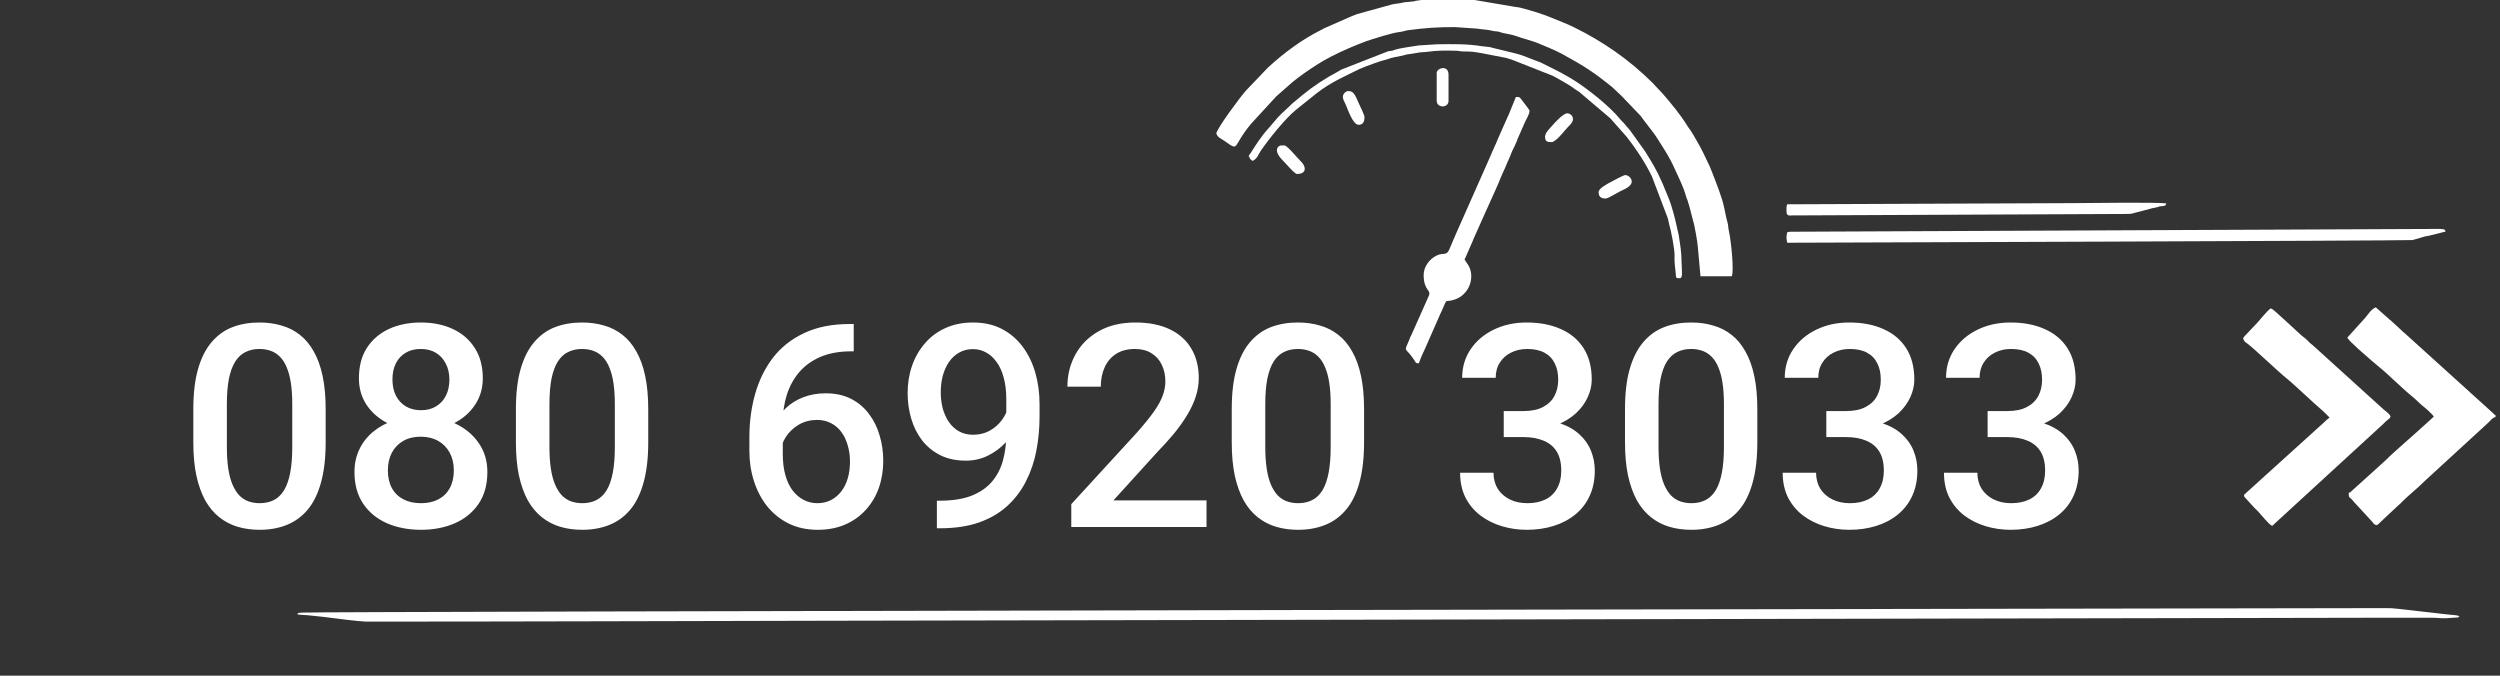 <svg xmlns="http://www.w3.org/2000/svg" width="185" height="50" viewBox="0 0 185 50" fill="none"><rect x="0" y="0" width="185" height="50" fill="#333333" stroke="none"/><path d="M24.099 30.284V32.725C24.099 33.894 23.982 34.892 23.75 35.719C23.524 36.539 23.196 37.206 22.766 37.718C22.335 38.231 21.819 38.607 21.217 38.846C20.623 39.085 19.956 39.205 19.218 39.205C18.63 39.205 18.083 39.13 17.577 38.98C17.078 38.829 16.627 38.593 16.224 38.272C15.82 37.951 15.475 37.537 15.188 37.031C14.908 36.519 14.689 35.907 14.532 35.196C14.381 34.485 14.306 33.661 14.306 32.725V30.284C14.306 29.108 14.422 28.117 14.655 27.311C14.887 26.497 15.219 25.837 15.649 25.331C16.08 24.819 16.593 24.446 17.188 24.214C17.789 23.981 18.459 23.865 19.197 23.865C19.792 23.865 20.339 23.94 20.838 24.091C21.344 24.234 21.795 24.463 22.191 24.778C22.595 25.092 22.936 25.502 23.217 26.008C23.504 26.507 23.723 27.112 23.873 27.823C24.023 28.527 24.099 29.348 24.099 30.284ZM21.627 33.073V29.915C21.627 29.32 21.593 28.797 21.525 28.346C21.456 27.888 21.354 27.502 21.217 27.188C21.087 26.866 20.923 26.606 20.725 26.408C20.527 26.203 20.301 26.056 20.048 25.967C19.795 25.872 19.512 25.824 19.197 25.824C18.814 25.824 18.473 25.899 18.172 26.049C17.871 26.193 17.618 26.425 17.413 26.747C17.208 27.068 17.051 27.492 16.941 28.018C16.839 28.538 16.788 29.17 16.788 29.915V33.073C16.788 33.675 16.822 34.205 16.89 34.663C16.959 35.121 17.061 35.514 17.198 35.842C17.334 36.163 17.498 36.43 17.69 36.642C17.888 36.847 18.114 36.997 18.367 37.093C18.627 37.188 18.91 37.236 19.218 37.236C19.607 37.236 19.953 37.161 20.253 37.011C20.554 36.86 20.807 36.621 21.012 36.293C21.217 35.958 21.371 35.524 21.474 34.991C21.576 34.458 21.627 33.818 21.627 33.073ZM36.065 34.929C36.065 35.859 35.85 36.642 35.419 37.277C34.988 37.913 34.4 38.395 33.655 38.723C32.917 39.044 32.083 39.205 31.153 39.205C30.224 39.205 29.386 39.044 28.641 38.723C27.896 38.395 27.308 37.913 26.877 37.277C26.447 36.642 26.231 35.859 26.231 34.929C26.231 34.314 26.351 33.757 26.59 33.258C26.83 32.752 27.168 32.318 27.605 31.956C28.05 31.586 28.569 31.303 29.164 31.105C29.766 30.906 30.422 30.807 31.133 30.807C32.076 30.807 32.92 30.981 33.666 31.33C34.411 31.679 34.995 32.161 35.419 32.776C35.85 33.391 36.065 34.109 36.065 34.929ZM33.584 34.806C33.584 34.307 33.481 33.87 33.276 33.494C33.071 33.118 32.784 32.827 32.415 32.622C32.045 32.417 31.618 32.315 31.133 32.315C30.641 32.315 30.213 32.417 29.851 32.622C29.489 32.827 29.205 33.118 29 33.494C28.802 33.87 28.703 34.307 28.703 34.806C28.703 35.312 28.802 35.749 29 36.119C29.198 36.481 29.482 36.758 29.851 36.949C30.22 37.141 30.654 37.236 31.153 37.236C31.652 37.236 32.083 37.141 32.445 36.949C32.808 36.758 33.088 36.481 33.286 36.119C33.484 35.749 33.584 35.312 33.584 34.806ZM35.727 27.998C35.727 28.743 35.528 29.406 35.132 29.987C34.742 30.568 34.202 31.026 33.512 31.361C32.821 31.689 32.035 31.853 31.153 31.853C30.265 31.853 29.472 31.689 28.774 31.361C28.084 31.026 27.541 30.568 27.144 29.987C26.754 29.406 26.56 28.743 26.56 27.998C26.56 27.109 26.754 26.36 27.144 25.752C27.541 25.137 28.084 24.669 28.774 24.347C29.465 24.026 30.254 23.865 31.143 23.865C32.032 23.865 32.821 24.026 33.512 24.347C34.202 24.669 34.742 25.137 35.132 25.752C35.528 26.36 35.727 27.109 35.727 27.998ZM33.255 28.08C33.255 27.635 33.166 27.246 32.989 26.911C32.818 26.569 32.575 26.302 32.261 26.111C31.946 25.919 31.574 25.824 31.143 25.824C30.712 25.824 30.34 25.916 30.025 26.101C29.711 26.285 29.468 26.545 29.297 26.88C29.127 27.215 29.041 27.615 29.041 28.08C29.041 28.538 29.127 28.938 29.297 29.279C29.468 29.614 29.711 29.877 30.025 30.069C30.347 30.26 30.723 30.356 31.153 30.356C31.584 30.356 31.956 30.26 32.271 30.069C32.585 29.877 32.828 29.614 32.999 29.279C33.17 28.938 33.255 28.538 33.255 28.08ZM47.97 30.284V32.725C47.97 33.894 47.853 34.892 47.621 35.719C47.395 36.539 47.067 37.206 46.637 37.718C46.206 38.231 45.69 38.607 45.088 38.846C44.494 39.085 43.827 39.205 43.089 39.205C42.501 39.205 41.954 39.13 41.448 38.98C40.949 38.829 40.498 38.593 40.095 38.272C39.691 37.951 39.346 37.537 39.059 37.031C38.779 36.519 38.56 35.907 38.403 35.196C38.252 34.485 38.177 33.661 38.177 32.725V30.284C38.177 29.108 38.294 28.117 38.526 27.311C38.758 26.497 39.09 25.837 39.52 25.331C39.951 24.819 40.464 24.446 41.059 24.214C41.66 23.981 42.33 23.865 43.068 23.865C43.663 23.865 44.21 23.94 44.709 24.091C45.215 24.234 45.666 24.463 46.062 24.778C46.466 25.092 46.808 25.502 47.088 26.008C47.375 26.507 47.594 27.112 47.744 27.823C47.895 28.527 47.97 29.348 47.97 30.284ZM45.498 33.073V29.915C45.498 29.32 45.464 28.797 45.396 28.346C45.328 27.888 45.225 27.502 45.088 27.188C44.959 26.866 44.794 26.606 44.596 26.408C44.398 26.203 44.172 26.056 43.919 25.967C43.666 25.872 43.383 25.824 43.068 25.824C42.685 25.824 42.344 25.899 42.043 26.049C41.742 26.193 41.489 26.425 41.284 26.747C41.079 27.068 40.922 27.492 40.812 28.018C40.71 28.538 40.659 29.17 40.659 29.915V33.073C40.659 33.675 40.693 34.205 40.761 34.663C40.83 35.121 40.932 35.514 41.069 35.842C41.206 36.163 41.37 36.43 41.561 36.642C41.759 36.847 41.985 36.997 42.238 37.093C42.498 37.188 42.781 37.236 43.089 37.236C43.478 37.236 43.824 37.161 44.124 37.011C44.425 36.86 44.678 36.621 44.883 36.293C45.088 35.958 45.242 35.524 45.345 34.991C45.447 34.458 45.498 33.818 45.498 33.073ZM62.869 23.978H63.176V25.998H63.002C62.12 25.998 61.358 26.135 60.715 26.408C60.08 26.682 59.557 27.058 59.147 27.536C58.736 28.015 58.429 28.575 58.224 29.218C58.025 29.854 57.926 30.53 57.926 31.248V33.596C57.926 34.191 57.991 34.717 58.121 35.175C58.251 35.627 58.432 36.006 58.665 36.313C58.904 36.614 59.177 36.843 59.485 37.001C59.792 37.158 60.124 37.236 60.48 37.236C60.849 37.236 61.184 37.161 61.484 37.011C61.785 36.853 62.041 36.638 62.253 36.365C62.465 36.091 62.626 35.767 62.735 35.391C62.845 35.015 62.899 34.605 62.899 34.16C62.899 33.736 62.845 33.34 62.735 32.971C62.633 32.595 62.479 32.267 62.274 31.986C62.069 31.699 61.812 31.477 61.505 31.32C61.204 31.156 60.855 31.074 60.459 31.074C59.967 31.074 59.519 31.19 59.116 31.422C58.719 31.655 58.398 31.959 58.152 32.335C57.913 32.704 57.783 33.097 57.762 33.514L56.819 33.206C56.873 32.571 57.014 32 57.239 31.494C57.472 30.988 57.776 30.558 58.152 30.202C58.528 29.847 58.962 29.577 59.454 29.392C59.953 29.201 60.5 29.105 61.095 29.105C61.819 29.105 62.448 29.242 62.981 29.515C63.515 29.789 63.956 30.161 64.304 30.633C64.66 31.098 64.923 31.631 65.094 32.232C65.272 32.827 65.36 33.449 65.36 34.099C65.36 34.816 65.251 35.486 65.032 36.108C64.814 36.724 64.492 37.264 64.068 37.728C63.651 38.193 63.142 38.556 62.541 38.815C61.946 39.075 61.269 39.205 60.51 39.205C59.71 39.205 58.996 39.051 58.367 38.744C57.745 38.436 57.215 38.012 56.778 37.472C56.347 36.932 56.019 36.31 55.794 35.606C55.568 34.902 55.455 34.157 55.455 33.371V32.345C55.455 31.21 55.599 30.141 55.886 29.136C56.173 28.124 56.614 27.232 57.209 26.459C57.81 25.687 58.579 25.082 59.516 24.645C60.452 24.2 61.57 23.978 62.869 23.978ZM69.329 37.052H69.534C70.477 37.052 71.263 36.929 71.892 36.683C72.528 36.43 73.034 36.081 73.41 35.637C73.786 35.192 74.056 34.669 74.22 34.068C74.384 33.466 74.466 32.813 74.466 32.109V29.536C74.466 28.927 74.401 28.394 74.271 27.936C74.148 27.471 73.97 27.085 73.738 26.777C73.512 26.463 73.249 26.227 72.948 26.07C72.654 25.913 72.336 25.834 71.995 25.834C71.619 25.834 71.28 25.919 70.98 26.09C70.686 26.254 70.436 26.483 70.231 26.777C70.033 27.064 69.879 27.403 69.769 27.793C69.667 28.175 69.616 28.585 69.616 29.023C69.616 29.433 69.664 29.83 69.759 30.212C69.862 30.588 70.012 30.923 70.21 31.217C70.409 31.511 70.658 31.744 70.959 31.915C71.26 32.085 71.612 32.171 72.015 32.171C72.398 32.171 72.75 32.099 73.071 31.956C73.393 31.805 73.673 31.604 73.912 31.351C74.151 31.098 74.339 30.814 74.476 30.5C74.613 30.185 74.688 29.864 74.702 29.536L75.645 29.823C75.645 30.342 75.536 30.855 75.317 31.361C75.105 31.86 74.808 32.318 74.425 32.735C74.049 33.145 73.608 33.473 73.102 33.719C72.603 33.965 72.06 34.088 71.472 34.088C70.761 34.088 70.132 33.955 69.585 33.688C69.045 33.415 68.594 33.046 68.231 32.581C67.876 32.116 67.609 31.583 67.432 30.981C67.254 30.38 67.165 29.748 67.165 29.084C67.165 28.367 67.274 27.693 67.493 27.064C67.712 26.436 68.03 25.882 68.447 25.403C68.864 24.918 69.37 24.542 69.964 24.275C70.566 24.002 71.246 23.865 72.005 23.865C72.811 23.865 73.519 24.023 74.127 24.337C74.736 24.651 75.249 25.085 75.665 25.639C76.082 26.193 76.397 26.835 76.609 27.567C76.821 28.298 76.927 29.084 76.927 29.925V30.797C76.927 31.679 76.848 32.53 76.691 33.35C76.534 34.164 76.277 34.919 75.922 35.616C75.573 36.307 75.112 36.915 74.538 37.441C73.97 37.961 73.273 38.368 72.446 38.662C71.626 38.949 70.662 39.092 69.554 39.092H69.329V37.052ZM89.283 37.031V39H79.275V37.308L84.135 32.007C84.668 31.405 85.089 30.886 85.397 30.448C85.704 30.011 85.919 29.618 86.043 29.269C86.172 28.914 86.237 28.568 86.237 28.233C86.237 27.762 86.148 27.348 85.971 26.993C85.8 26.63 85.547 26.347 85.212 26.142C84.877 25.93 84.47 25.824 83.992 25.824C83.438 25.824 82.973 25.943 82.597 26.183C82.221 26.422 81.938 26.753 81.746 27.177C81.555 27.594 81.459 28.073 81.459 28.613H78.988C78.988 27.745 79.186 26.952 79.582 26.234C79.979 25.509 80.553 24.935 81.305 24.511C82.057 24.081 82.963 23.865 84.022 23.865C85.02 23.865 85.868 24.033 86.565 24.368C87.263 24.703 87.793 25.178 88.155 25.793C88.524 26.408 88.709 27.136 88.709 27.977C88.709 28.442 88.633 28.903 88.483 29.361C88.332 29.819 88.117 30.277 87.837 30.735C87.564 31.186 87.239 31.641 86.863 32.099C86.487 32.55 86.073 33.008 85.622 33.473L82.392 37.031H89.283ZM100.941 30.284V32.725C100.941 33.894 100.825 34.892 100.593 35.719C100.367 36.539 100.039 37.206 99.608 37.718C99.178 38.231 98.662 38.607 98.06 38.846C97.465 39.085 96.799 39.205 96.061 39.205C95.473 39.205 94.926 39.13 94.42 38.98C93.921 38.829 93.47 38.593 93.066 38.272C92.663 37.951 92.318 37.537 92.031 37.031C91.751 36.519 91.532 35.907 91.374 35.196C91.224 34.485 91.149 33.661 91.149 32.725V30.284C91.149 29.108 91.265 28.117 91.498 27.311C91.73 26.497 92.061 25.837 92.492 25.331C92.923 24.819 93.436 24.446 94.03 24.214C94.632 23.981 95.302 23.865 96.04 23.865C96.635 23.865 97.182 23.94 97.681 24.091C98.186 24.234 98.638 24.463 99.034 24.778C99.438 25.092 99.779 25.502 100.06 26.008C100.347 26.507 100.565 27.112 100.716 27.823C100.866 28.527 100.941 29.348 100.941 30.284ZM98.47 33.073V29.915C98.47 29.32 98.436 28.797 98.368 28.346C98.299 27.888 98.197 27.502 98.06 27.188C97.93 26.866 97.766 26.606 97.568 26.408C97.37 26.203 97.144 26.056 96.891 25.967C96.638 25.872 96.355 25.824 96.04 25.824C95.657 25.824 95.315 25.899 95.015 26.049C94.714 26.193 94.461 26.425 94.256 26.747C94.051 27.068 93.894 27.492 93.784 28.018C93.682 28.538 93.63 29.17 93.63 29.915V33.073C93.63 33.675 93.665 34.205 93.733 34.663C93.801 35.121 93.904 35.514 94.04 35.842C94.177 36.163 94.341 36.43 94.533 36.642C94.731 36.847 94.957 36.997 95.21 37.093C95.469 37.188 95.753 37.236 96.061 37.236C96.45 37.236 96.795 37.161 97.096 37.011C97.397 36.86 97.65 36.621 97.855 36.293C98.06 35.958 98.214 35.524 98.316 34.991C98.419 34.458 98.47 33.818 98.47 33.073ZM111.277 30.418H112.754C113.328 30.418 113.803 30.318 114.179 30.12C114.562 29.922 114.846 29.648 115.03 29.3C115.215 28.951 115.307 28.551 115.307 28.1C115.307 27.628 115.222 27.225 115.051 26.89C114.887 26.548 114.634 26.285 114.292 26.101C113.957 25.916 113.53 25.824 113.01 25.824C112.573 25.824 112.176 25.913 111.821 26.09C111.472 26.261 111.195 26.507 110.99 26.829C110.785 27.143 110.683 27.519 110.683 27.956H108.201C108.201 27.164 108.41 26.459 108.827 25.844C109.244 25.229 109.811 24.747 110.529 24.398C111.253 24.043 112.067 23.865 112.969 23.865C113.933 23.865 114.774 24.026 115.492 24.347C116.216 24.662 116.78 25.133 117.184 25.762C117.587 26.391 117.789 27.17 117.789 28.1C117.789 28.524 117.689 28.955 117.491 29.392C117.293 29.83 116.999 30.23 116.609 30.592C116.22 30.947 115.734 31.238 115.153 31.463C114.572 31.682 113.899 31.791 113.133 31.791H111.277V30.418ZM111.277 32.345V30.992H113.133C114.008 30.992 114.753 31.094 115.369 31.299C115.991 31.504 116.497 31.788 116.886 32.15C117.276 32.506 117.56 32.913 117.737 33.371C117.922 33.829 118.014 34.314 118.014 34.827C118.014 35.524 117.888 36.146 117.635 36.693C117.389 37.233 117.037 37.691 116.579 38.067C116.121 38.443 115.584 38.727 114.969 38.918C114.36 39.109 113.697 39.205 112.979 39.205C112.337 39.205 111.722 39.116 111.134 38.938C110.546 38.761 110.02 38.498 109.555 38.149C109.09 37.794 108.721 37.352 108.447 36.826C108.181 36.293 108.047 35.678 108.047 34.98H110.519C110.519 35.425 110.621 35.818 110.826 36.16C111.038 36.495 111.332 36.758 111.708 36.949C112.091 37.141 112.528 37.236 113.021 37.236C113.54 37.236 113.988 37.144 114.364 36.959C114.74 36.775 115.027 36.502 115.225 36.139C115.43 35.777 115.533 35.339 115.533 34.827C115.533 34.246 115.42 33.774 115.194 33.412C114.969 33.049 114.647 32.783 114.23 32.612C113.813 32.434 113.321 32.345 112.754 32.345H111.277ZM130.042 30.284V32.725C130.042 33.894 129.926 34.892 129.693 35.719C129.468 36.539 129.14 37.206 128.709 37.718C128.278 38.231 127.762 38.607 127.161 38.846C126.566 39.085 125.899 39.205 125.161 39.205C124.573 39.205 124.026 39.13 123.521 38.98C123.021 38.829 122.57 38.593 122.167 38.272C121.764 37.951 121.418 37.537 121.131 37.031C120.851 36.519 120.632 35.907 120.475 35.196C120.325 34.485 120.25 33.661 120.25 32.725V30.284C120.25 29.108 120.366 28.117 120.598 27.311C120.831 26.497 121.162 25.837 121.593 25.331C122.023 24.819 122.536 24.446 123.131 24.214C123.732 23.981 124.402 23.865 125.141 23.865C125.735 23.865 126.282 23.94 126.781 24.091C127.287 24.234 127.738 24.463 128.135 24.778C128.538 25.092 128.88 25.502 129.16 26.008C129.447 26.507 129.666 27.112 129.816 27.823C129.967 28.527 130.042 29.348 130.042 30.284ZM127.571 33.073V29.915C127.571 29.32 127.537 28.797 127.468 28.346C127.4 27.888 127.297 27.502 127.161 27.188C127.031 26.866 126.867 26.606 126.668 26.408C126.47 26.203 126.245 26.056 125.992 25.967C125.739 25.872 125.455 25.824 125.141 25.824C124.758 25.824 124.416 25.899 124.115 26.049C123.814 26.193 123.562 26.425 123.356 26.747C123.151 27.068 122.994 27.492 122.885 28.018C122.782 28.538 122.731 29.17 122.731 29.915V33.073C122.731 33.675 122.765 34.205 122.833 34.663C122.902 35.121 123.004 35.514 123.141 35.842C123.278 36.163 123.442 36.43 123.633 36.642C123.832 36.847 124.057 36.997 124.31 37.093C124.57 37.188 124.854 37.236 125.161 37.236C125.551 37.236 125.896 37.161 126.197 37.011C126.498 36.86 126.75 36.621 126.956 36.293C127.161 35.958 127.314 35.524 127.417 34.991C127.52 34.458 127.571 33.818 127.571 33.073ZM135.148 30.418H136.625C137.199 30.418 137.674 30.318 138.05 30.12C138.433 29.922 138.717 29.648 138.901 29.3C139.086 28.951 139.178 28.551 139.178 28.1C139.178 27.628 139.093 27.225 138.922 26.89C138.758 26.548 138.505 26.285 138.163 26.101C137.828 25.916 137.401 25.824 136.881 25.824C136.444 25.824 136.047 25.913 135.692 26.09C135.343 26.261 135.066 26.507 134.861 26.829C134.656 27.143 134.554 27.519 134.554 27.956H132.072C132.072 27.164 132.281 26.459 132.698 25.844C133.115 25.229 133.682 24.747 134.4 24.398C135.125 24.043 135.938 23.865 136.84 23.865C137.804 23.865 138.645 24.026 139.363 24.347C140.087 24.662 140.651 25.133 141.055 25.762C141.458 26.391 141.66 27.17 141.66 28.1C141.66 28.524 141.561 28.955 141.362 29.392C141.164 29.83 140.87 30.23 140.48 30.592C140.091 30.947 139.605 31.238 139.024 31.463C138.443 31.682 137.77 31.791 137.004 31.791H135.148V30.418ZM135.148 32.345V30.992H137.004C137.879 30.992 138.625 31.094 139.24 31.299C139.862 31.504 140.368 31.788 140.757 32.15C141.147 32.506 141.431 32.913 141.608 33.371C141.793 33.829 141.885 34.314 141.885 34.827C141.885 35.524 141.759 36.146 141.506 36.693C141.26 37.233 140.908 37.691 140.45 38.067C139.992 38.443 139.455 38.727 138.84 38.918C138.231 39.109 137.568 39.205 136.851 39.205C136.208 39.205 135.593 39.116 135.005 38.938C134.417 38.761 133.891 38.498 133.426 38.149C132.961 37.794 132.592 37.352 132.318 36.826C132.052 36.293 131.918 35.678 131.918 34.98H134.39C134.39 35.425 134.492 35.818 134.697 36.16C134.909 36.495 135.203 36.758 135.579 36.949C135.962 37.141 136.399 37.236 136.892 37.236C137.411 37.236 137.859 37.144 138.235 36.959C138.611 36.775 138.898 36.502 139.096 36.139C139.301 35.777 139.404 35.339 139.404 34.827C139.404 34.246 139.291 33.774 139.065 33.412C138.84 33.049 138.519 32.783 138.102 32.612C137.685 32.434 137.192 32.345 136.625 32.345H135.148ZM147.084 30.418H148.561C149.135 30.418 149.61 30.318 149.986 30.12C150.369 29.922 150.652 29.648 150.837 29.3C151.021 28.951 151.114 28.551 151.114 28.1C151.114 27.628 151.028 27.225 150.857 26.89C150.693 26.548 150.44 26.285 150.099 26.101C149.764 25.916 149.336 25.824 148.817 25.824C148.379 25.824 147.983 25.913 147.627 26.09C147.279 26.261 147.002 26.507 146.797 26.829C146.592 27.143 146.489 27.519 146.489 27.956H144.008C144.008 27.164 144.216 26.459 144.633 25.844C145.05 25.229 145.618 24.747 146.335 24.398C147.06 24.043 147.874 23.865 148.776 23.865C149.74 23.865 150.581 24.026 151.298 24.347C152.023 24.662 152.587 25.133 152.99 25.762C153.394 26.391 153.595 27.17 153.595 28.1C153.595 28.524 153.496 28.955 153.298 29.392C153.1 29.83 152.806 30.23 152.416 30.592C152.026 30.947 151.541 31.238 150.96 31.463C150.379 31.682 149.706 31.791 148.94 31.791H147.084V30.418ZM147.084 32.345V30.992H148.94C149.815 30.992 150.56 31.094 151.175 31.299C151.797 31.504 152.303 31.788 152.693 32.15C153.083 32.506 153.366 32.913 153.544 33.371C153.729 33.829 153.821 34.314 153.821 34.827C153.821 35.524 153.694 36.146 153.441 36.693C153.195 37.233 152.843 37.691 152.385 38.067C151.927 38.443 151.391 38.727 150.775 38.918C150.167 39.109 149.504 39.205 148.786 39.205C148.144 39.205 147.528 39.116 146.94 38.938C146.353 38.761 145.826 38.498 145.361 38.149C144.896 37.794 144.527 37.352 144.254 36.826C143.987 36.293 143.854 35.678 143.854 34.98H146.325C146.325 35.425 146.428 35.818 146.633 36.16C146.845 36.495 147.139 36.758 147.515 36.949C147.897 37.141 148.335 37.236 148.827 37.236C149.347 37.236 149.794 37.144 150.17 36.959C150.546 36.775 150.833 36.502 151.032 36.139C151.237 35.777 151.339 35.339 151.339 34.827C151.339 34.246 151.227 33.774 151.001 33.412C150.775 33.049 150.454 32.783 150.037 32.612C149.62 32.434 149.128 32.345 148.561 32.345H147.084Z" fill="white"></path><path fill-rule="evenodd" clip-rule="evenodd" d="M173.707 24.999C173.855 25.282 175.173 26.403 175.468 26.662L176.096 27.191C176.613 27.598 177.931 28.891 178.51 29.346C178.805 29.58 179.039 29.851 179.323 30.073C179.47 30.184 180.062 30.701 180.098 30.837L179.335 31.526C178.621 32.191 177.044 33.533 176.601 34.001C176.441 34.161 176.342 34.223 176.195 34.371L174.04 36.317C173.916 36.427 173.966 36.427 173.806 36.464C173.806 36.932 173.818 36.661 174.212 37.166L175.554 38.62C175.677 38.767 175.665 38.816 175.887 38.866C176.059 38.755 176.232 38.546 176.416 38.386L177.512 37.363C177.635 37.277 177.672 37.216 177.783 37.105C178.14 36.735 178.941 36.095 179.421 35.602L184.076 31.329C184.286 31.157 184.384 30.935 184.667 30.861V30.713C184.483 30.652 184.667 30.738 184.532 30.615L178.054 24.753C177.931 24.63 177.894 24.617 177.771 24.507C177.672 24.42 177.599 24.334 177.5 24.248L176.946 23.743C176.946 23.743 176.884 23.681 176.81 23.632C176.81 23.632 176.786 23.62 176.786 23.608L175.813 22.746C175.517 22.82 175.209 23.3 175.012 23.534L173.707 24.975V24.999Z" fill="white"></path><path fill-rule="evenodd" clip-rule="evenodd" d="M166 24.986C166 25.22 166.148 25.319 166.296 25.417C166.813 25.799 168.512 27.437 169.153 27.954C169.756 28.434 171.185 29.814 171.899 30.417L172.391 30.897C172.305 30.959 172.293 30.984 172.207 31.045L172.133 31.107C172.133 31.107 172.108 31.119 172.108 31.131L172.059 31.181C172.059 31.181 172.047 31.193 172.034 31.205L166.062 36.611C166.062 36.784 166.062 36.698 166.111 36.796C166.148 36.846 166.197 36.895 166.246 36.944L166.616 37.35C166.616 37.35 166.628 37.375 166.64 37.375C166.64 37.375 166.653 37.4 166.665 37.4C166.665 37.4 166.677 37.424 166.69 37.424C166.714 37.461 166.714 37.461 166.751 37.498C166.85 37.609 166.936 37.683 167.047 37.794C167.293 38.04 167.921 38.853 168.143 38.914L176.369 31.365C176.468 31.267 176.529 31.193 176.64 31.107C176.973 30.848 177.059 30.823 176.394 30.306L171.135 25.54C171 25.442 170.975 25.417 170.852 25.294C170.754 25.196 170.692 25.122 170.581 25.035C170.458 24.925 170.409 24.912 170.286 24.802L168.906 23.533C168.648 23.324 168.241 22.88 168.032 22.819C167.749 23.016 167.293 23.607 167.034 23.89C166.924 24.013 166.012 24.949 166.012 24.986" fill="white"></path><path fill-rule="evenodd" clip-rule="evenodd" d="M22 45.462C22.232 45.516 22.65 45.505 22.974 45.548L23.995 45.656C24.621 45.742 26.593 45.989 27.081 46C38.355 46 49.838 45.957 61.136 45.935C99.854 45.86 138.572 45.785 177.268 45.71C178.126 45.71 178.961 45.71 179.819 45.71C180.678 45.71 180.608 45.806 181.559 45.71C182.023 45.667 181.768 45.763 182 45.613C181.814 45.495 181.652 45.538 180.77 45.43L177.36 45.043C177.082 45.011 176.896 45 176.548 45C163.07 45.022 22.928 45.247 22.325 45.333C22 45.376 22.093 45.312 22 45.473" fill="white"></path><path fill-rule="evenodd" clip-rule="evenodd" d="M90.037 9.901C90.037 10.135 90.431 10.295 90.616 10.431C91.773 11.243 91.133 10.874 92.598 9.138L94.446 7.13L95.677 6.047C95.985 5.8 96.244 5.603 96.564 5.382C97.18 4.951 97.808 4.544 98.473 4.199C99.359 3.744 100.234 3.374 101.157 3.029C101.268 2.993 101.342 2.98 101.453 2.931L102.34 2.66C102.746 2.562 103.14 2.414 103.596 2.364C103.854 2.34 104.002 2.254 104.236 2.229C105.467 2.069 106.416 1.995 107.696 2.007L109.31 2.118C109.63 2.18 110.012 2.18 110.32 2.254C110.566 2.315 110.529 2.303 110.812 2.328C110.972 2.352 111.12 2.426 111.268 2.451C111.613 2.525 111.884 2.562 112.204 2.672C112.721 2.869 113.361 2.993 113.94 3.251C114.47 3.485 115.024 3.682 115.541 3.965C116.292 4.384 117.019 4.766 117.721 5.258C117.979 5.431 118.152 5.554 118.398 5.739C118.632 5.911 118.817 6.071 119.051 6.244C119.383 6.49 119.654 6.798 119.962 7.069C119.987 7.093 119.999 7.106 120.036 7.143L121.403 8.571C121.501 8.694 121.551 8.793 121.649 8.904L122.4 9.889C122.499 10.037 122.548 10.086 122.634 10.234C123.09 10.948 123.558 11.65 123.903 12.438C124.211 13.115 124.568 13.805 124.765 14.519C124.814 14.729 124.863 14.729 124.913 14.95C124.962 15.147 125.011 15.221 125.048 15.394L125.282 16.317C125.405 16.662 125.627 18.004 125.639 18.275L125.836 20.443C125.836 20.443 127.905 20.443 128.151 20.443C128.336 20.061 128.09 17.733 127.942 17.118C127.893 16.933 127.905 16.81 127.868 16.601C127.844 16.453 127.794 16.329 127.757 16.169L127.573 15.295C127.413 14.569 127.019 13.583 126.748 12.881L126.526 12.327C126.206 11.662 125.91 10.985 125.516 10.345C125.381 10.111 125.27 9.901 125.122 9.68C125.024 9.544 124.999 9.507 124.9 9.372C124.371 8.497 123.706 7.709 123.041 6.933L122.265 6.108C120.566 4.421 118.595 3.054 116.452 2.007C115.911 1.736 115.307 1.527 114.765 1.293C114.297 1.084 112.819 0.616 112.302 0.53C112.216 0.517 112.167 0.53 112.093 0.505L109.113 0H105.184C104.963 0.025 104.815 0.049 104.753 0.062C104.704 0.074 104.802 0.062 104.642 0.099L103.891 0.172C103.719 0.209 103.694 0.234 103.448 0.259C103.3 0.271 103.152 0.296 102.992 0.333L100.455 1.034C100.308 1.084 100.209 1.133 100.061 1.182L98.017 2.081C97.931 2.118 97.931 2.13 97.832 2.18C96.367 2.906 95.012 3.904 93.818 5.012C93.818 5.012 93.805 5.024 93.793 5.037L92.192 6.712C91.798 7.155 90 9.556 90 9.913" fill="white"></path><path fill-rule="evenodd" clip-rule="evenodd" d="M132.255 17.186C132.181 17.494 132.181 17.642 132.255 17.962C132.809 17.962 178.165 17.814 178.522 17.765L179.421 17.506C179.544 17.47 179.63 17.47 179.741 17.445L180.972 17.137C180.935 17.014 180.948 16.94 180.492 16.94L132.476 17.149C132.402 17.149 132.292 17.174 132.23 17.199" fill="white"></path><path fill-rule="evenodd" clip-rule="evenodd" d="M105.351 20.344C105.351 21.576 105.979 21.428 105.708 21.945L104.464 24.74C104.403 24.876 104.415 24.827 104.353 24.962C104.329 25.011 104.329 25.048 104.304 25.098C103.849 26.181 103.972 25.59 104.674 26.674C104.772 26.834 104.748 26.883 104.994 26.883L105.191 26.366C105.265 26.206 105.351 26.021 105.437 25.837L106.595 23.201C106.669 23.029 106.656 23.078 106.718 22.942C107.161 21.896 106.866 22.487 107.777 22.117C108.701 21.736 109.156 20.578 108.688 19.679L108.38 19.211C108.43 19.026 108.38 19.211 108.454 19.039L109.008 17.77C109.008 17.77 109.008 17.746 109.021 17.733C109.021 17.733 109.021 17.709 109.033 17.696L109.957 15.627C110.006 15.504 109.981 15.566 110.031 15.467C110.326 14.79 110.856 13.682 111.102 13.029L111.311 12.561C111.311 12.561 111.348 12.499 111.361 12.463L111.57 11.958C111.619 11.859 111.57 11.97 111.619 11.859L111.779 11.49C111.779 11.49 111.779 11.465 111.792 11.453C111.816 11.416 111.816 11.391 111.829 11.342C111.866 11.243 111.878 11.243 111.902 11.182C111.902 11.182 111.902 11.157 111.915 11.145L112.026 10.923C112.063 10.837 112.026 10.923 112.075 10.825L112.223 10.492C112.26 10.418 112.26 10.394 112.284 10.32L112.814 9.113C112.925 8.83 113.183 8.497 113.183 8.189C113.183 8.115 112.641 7.45 112.555 7.327C112.432 7.167 112.444 7.179 112.173 7.179L111.644 8.485C111.595 8.583 111.644 8.485 111.595 8.583L110.868 10.221C110.794 10.381 110.745 10.504 110.683 10.665C110.646 10.738 110.622 10.788 110.585 10.862C110.56 10.923 110.585 10.886 110.548 10.96L110.4 11.293C110.363 11.367 110.338 11.428 110.302 11.527L107.802 17.167C107.752 17.265 107.765 17.265 107.715 17.364L107.617 17.598C107.58 17.696 107.568 17.672 107.531 17.795L107.432 18.029C107.358 18.189 107.309 18.3 107.247 18.46C107.026 18.965 106.816 18.657 106.299 18.916C105.794 19.162 105.351 19.728 105.351 20.332" fill="white"></path><path fill-rule="evenodd" clip-rule="evenodd" d="M92.452 11.576C92.452 11.761 92.562 11.81 92.698 11.908C93.067 11.711 93.092 11.453 93.314 11.132C93.917 10.258 95.112 8.768 95.9 8.128L97.451 6.884C98.547 6.046 99.447 5.689 100.592 5.11L101.109 4.901C101.54 4.753 101.959 4.569 102.402 4.458C102.537 4.421 102.525 4.433 102.661 4.384C103.018 4.248 103.424 4.187 103.794 4.113C103.954 4.076 103.917 4.076 104.065 4.039C104.2 4.002 104.262 4.014 104.409 3.99C104.569 3.965 104.791 3.928 104.988 3.891C105.173 3.854 105.419 3.867 105.653 3.83C106.306 3.731 107.069 3.731 107.759 3.756C107.993 3.756 108.005 3.805 108.239 3.805C108.535 3.805 108.954 3.817 109.237 3.867C109.409 3.891 109.495 3.916 109.68 3.941L111.453 4.285C111.577 4.31 111.687 4.372 111.86 4.408L114.889 5.603C114.988 5.652 115.136 5.738 115.234 5.788C115.357 5.862 115.456 5.911 115.579 5.985C115.801 6.12 116.022 6.231 116.244 6.379C116.379 6.465 116.404 6.502 116.552 6.601C116.687 6.687 116.749 6.724 116.872 6.81L119.163 8.756L120.382 10.135C121.096 11.046 121.736 12.019 122.241 13.053L123.411 16.132C123.46 16.28 123.473 16.428 123.51 16.563C123.658 17.056 123.953 18.546 123.916 18.977C123.891 19.334 123.965 19.851 124.002 20.221C124.039 20.553 123.978 20.59 124.298 20.59C124.557 20.59 124.446 20.024 124.433 19.334C124.433 18.608 124.323 18.09 124.236 17.462C124.212 17.302 124.175 17.191 124.15 17.068C123.965 16.231 123.781 15.418 123.46 14.617C123.411 14.494 123.436 14.568 123.387 14.445L123.005 13.521C122.561 12.524 122.278 12.068 121.724 11.182L120.64 9.667C120.542 9.556 120.493 9.482 120.394 9.384C120.283 9.261 120.259 9.211 120.148 9.088C120.049 8.99 119.975 8.928 119.889 8.817C119.175 7.931 117.722 6.773 116.81 6.157C115.739 5.443 115.185 5.221 114.101 4.667L113.904 4.581C113.904 4.581 113.879 4.581 113.867 4.569L112.611 4.088C112.463 4.039 112.389 4.027 112.242 3.977L110.579 3.571C110.444 3.546 110.345 3.497 110.148 3.473C109.988 3.448 109.84 3.448 109.668 3.423C108.609 3.239 107.451 3.263 106.355 3.276L104.988 3.362C104.446 3.46 103.67 3.534 103.19 3.694C103.018 3.756 103.129 3.731 102.919 3.768C102.722 3.793 102.784 3.768 102.599 3.842L99.262 5.147C99.175 5.197 99.114 5.234 99.015 5.295C98.104 5.775 97.218 6.354 96.429 6.995L95.641 7.647C95.296 8.004 94.902 8.312 94.557 8.694L93.892 9.47C93.375 10.024 92.944 10.701 92.538 11.342C92.476 11.44 92.402 11.477 92.402 11.588" fill="white"></path><path fill-rule="evenodd" clip-rule="evenodd" d="M132.203 15.364C132.203 15.586 132.154 15.943 132.4 15.943L157.51 15.832C157.806 15.832 157.966 15.734 158.225 15.685L159.296 15.401C159.456 15.364 159.505 15.377 159.653 15.328C159.875 15.254 159.752 15.278 160.01 15.254C160.22 15.229 160.257 15.229 160.306 15.057C159.813 14.946 154.345 15.032 153.36 15.032C146.328 15.057 139.284 15.094 132.252 15.118C132.228 15.229 132.203 15.229 132.203 15.364Z" fill="white"></path><path fill-rule="evenodd" clip-rule="evenodd" d="M106.316 5.393V7.462C106.316 8.004 107.191 8.016 107.191 7.462V5.529C107.191 4.765 106.316 5.036 106.316 5.393Z" fill="white"></path><path fill-rule="evenodd" clip-rule="evenodd" d="M118.297 14.211C118.297 14.531 118.445 14.691 118.826 14.691C118.987 14.691 119.676 14.261 119.885 14.162C120.156 14.027 120.748 13.805 120.748 13.435C120.748 13.189 120.489 12.955 120.267 12.955C120.144 12.955 119.356 13.386 119.196 13.472C118.974 13.595 118.297 13.928 118.297 14.211Z" fill="white"></path><path fill-rule="evenodd" clip-rule="evenodd" d="M99.371 7.167C99.371 7.364 99.507 7.561 99.58 7.734C99.765 8.165 100.122 9.236 100.541 9.236C100.91 9.236 100.972 8.928 100.972 8.657C100.972 8.522 100.603 7.746 100.516 7.574C100.344 7.192 100.209 6.736 99.802 6.736C99.556 6.736 99.371 6.97 99.371 7.167Z" fill="white"></path><path fill-rule="evenodd" clip-rule="evenodd" d="M114.332 10.086C114.332 10.493 114.517 10.517 114.812 10.517C115.108 10.517 115.674 9.803 115.884 9.557C116.044 9.36 116.401 9.101 116.401 8.818C116.401 8.584 116.204 8.387 115.97 8.387C115.687 8.387 115.059 9.064 114.862 9.298C114.701 9.483 114.344 9.828 114.344 10.074" fill="white"></path><path fill-rule="evenodd" clip-rule="evenodd" d="M96.02 12.869C96.673 12.869 96.685 12.339 96.266 11.945C96.008 11.699 95.257 10.763 95.047 10.763H94.801C94.629 10.763 94.124 11.083 94.961 11.909L95.306 12.278C95.466 12.45 95.835 12.881 96.008 12.881" fill="white"></path></svg>